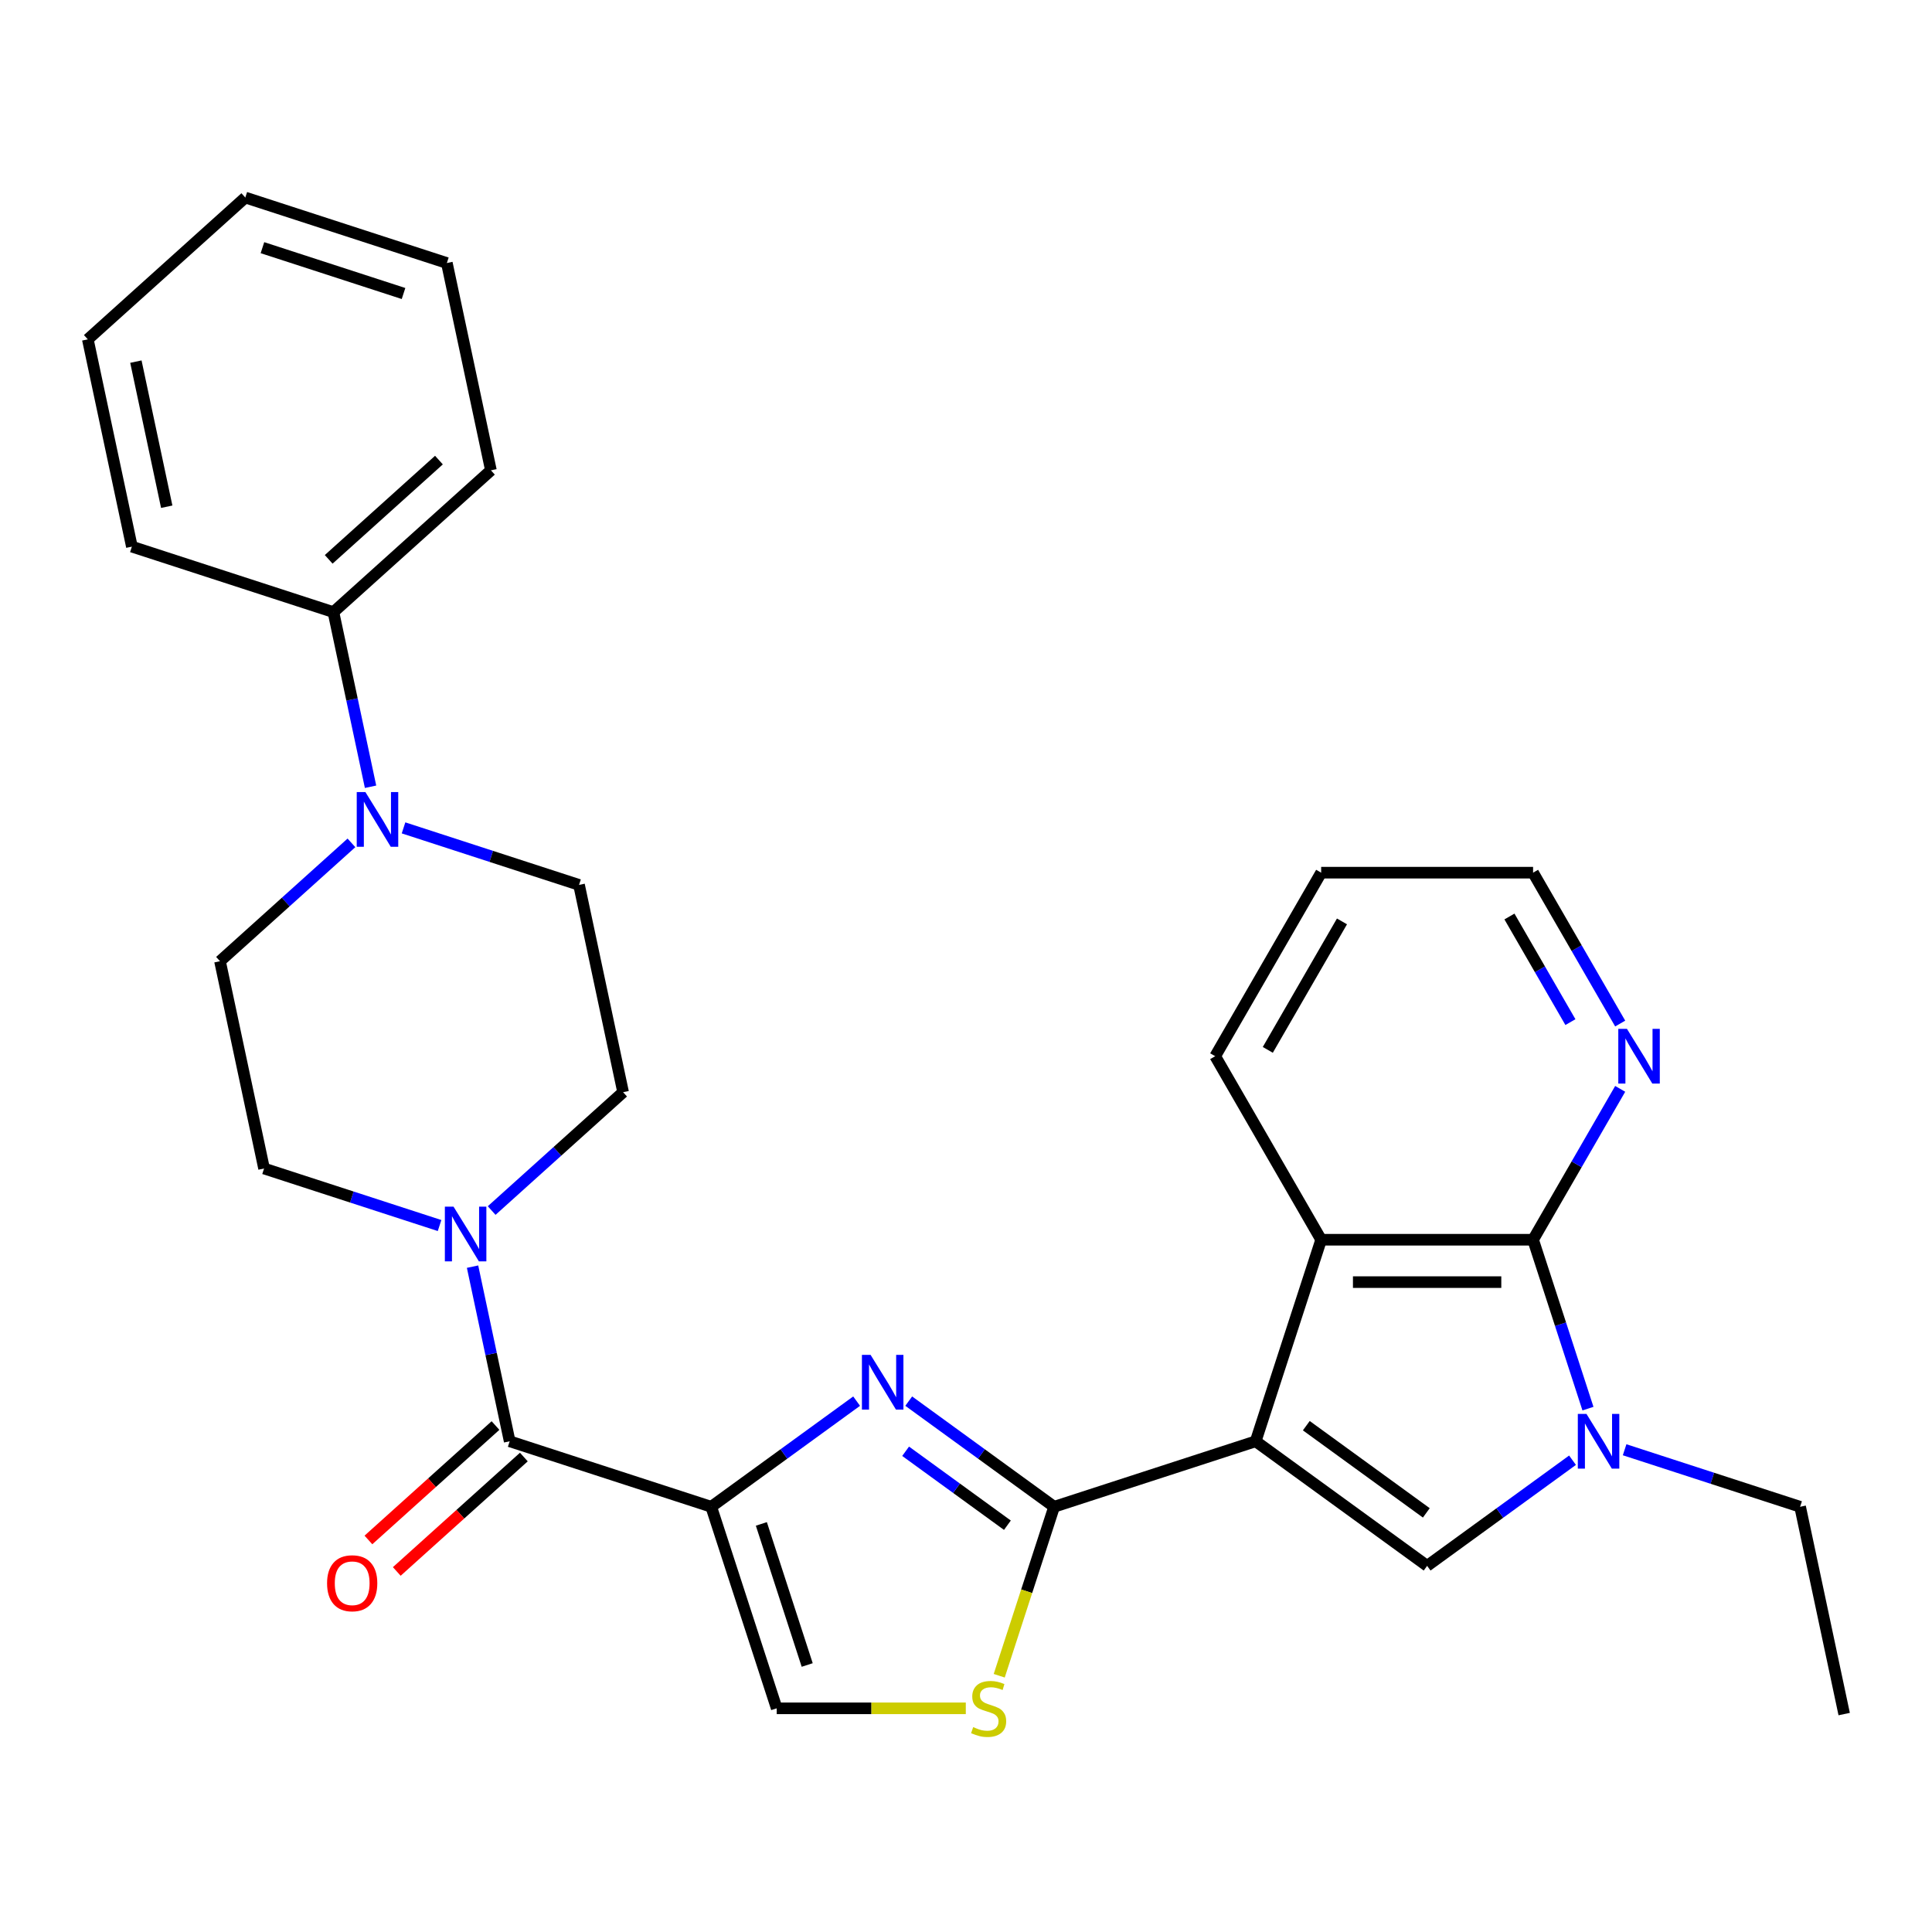 <?xml version='1.0' encoding='iso-8859-1'?>
<svg version='1.1' baseProfile='full'
              xmlns='http://www.w3.org/2000/svg'
                      xmlns:rdkit='http://www.rdkit.org/xml'
                      xmlns:xlink='http://www.w3.org/1999/xlink'
                  xml:space='preserve'
width='1000px' height='1000px' viewBox='0 0 1000 1000'>
<!-- END OF HEADER -->
<rect style='opacity:1.0;fill:#FFFFFF;stroke:none' width='1000' height='1000' x='0' y='0'> </rect>
<path class='bond-1' d='M 649.934,746.008 L 545.612,779.905' style='fill:none;fill-rule:evenodd;stroke:#000000;stroke-width:6px;stroke-linecap:butt;stroke-linejoin:miter;stroke-opacity:1' />
<path class='bond-3' d='M 649.934,746.008 L 738.676,810.483' style='fill:none;fill-rule:evenodd;stroke:#000000;stroke-width:6px;stroke-linecap:butt;stroke-linejoin:miter;stroke-opacity:1' />
<path class='bond-3' d='M 676.14,737.931 L 738.259,783.063' style='fill:none;fill-rule:evenodd;stroke:#000000;stroke-width:6px;stroke-linecap:butt;stroke-linejoin:miter;stroke-opacity:1' />
<path class='bond-6' d='M 649.934,746.008 L 683.83,641.686' style='fill:none;fill-rule:evenodd;stroke:#000000;stroke-width:6px;stroke-linecap:butt;stroke-linejoin:miter;stroke-opacity:1' />
<path class='bond-0' d='M 368.129,779.905 L 405.758,752.565' style='fill:none;fill-rule:evenodd;stroke:#000000;stroke-width:6px;stroke-linecap:butt;stroke-linejoin:miter;stroke-opacity:1' />
<path class='bond-0' d='M 405.758,752.565 L 443.388,725.225' style='fill:none;fill-rule:evenodd;stroke:#0000FF;stroke-width:6px;stroke-linecap:butt;stroke-linejoin:miter;stroke-opacity:1' />
<path class='bond-7' d='M 368.129,779.905 L 263.807,746.008' style='fill:none;fill-rule:evenodd;stroke:#000000;stroke-width:6px;stroke-linecap:butt;stroke-linejoin:miter;stroke-opacity:1' />
<path class='bond-30' d='M 368.129,779.905 L 402.025,884.227' style='fill:none;fill-rule:evenodd;stroke:#000000;stroke-width:6px;stroke-linecap:butt;stroke-linejoin:miter;stroke-opacity:1' />
<path class='bond-30' d='M 394.078,788.774 L 417.805,861.799' style='fill:none;fill-rule:evenodd;stroke:#000000;stroke-width:6px;stroke-linecap:butt;stroke-linejoin:miter;stroke-opacity:1' />
<path class='bond-2' d='M 545.612,779.905 L 507.982,752.565' style='fill:none;fill-rule:evenodd;stroke:#000000;stroke-width:6px;stroke-linecap:butt;stroke-linejoin:miter;stroke-opacity:1' />
<path class='bond-2' d='M 507.982,752.565 L 470.353,725.225' style='fill:none;fill-rule:evenodd;stroke:#0000FF;stroke-width:6px;stroke-linecap:butt;stroke-linejoin:miter;stroke-opacity:1' />
<path class='bond-2' d='M 521.428,789.451 L 495.087,770.313' style='fill:none;fill-rule:evenodd;stroke:#000000;stroke-width:6px;stroke-linecap:butt;stroke-linejoin:miter;stroke-opacity:1' />
<path class='bond-2' d='M 495.087,770.313 L 468.747,751.176' style='fill:none;fill-rule:evenodd;stroke:#0000FF;stroke-width:6px;stroke-linecap:butt;stroke-linejoin:miter;stroke-opacity:1' />
<path class='bond-8' d='M 545.612,779.905 L 531.403,823.635' style='fill:none;fill-rule:evenodd;stroke:#000000;stroke-width:6px;stroke-linecap:butt;stroke-linejoin:miter;stroke-opacity:1' />
<path class='bond-8' d='M 531.403,823.635 L 517.195,867.364' style='fill:none;fill-rule:evenodd;stroke:#CCCC00;stroke-width:6px;stroke-linecap:butt;stroke-linejoin:miter;stroke-opacity:1' />
<path class='bond-4' d='M 738.676,810.483 L 776.305,783.143' style='fill:none;fill-rule:evenodd;stroke:#000000;stroke-width:6px;stroke-linecap:butt;stroke-linejoin:miter;stroke-opacity:1' />
<path class='bond-4' d='M 776.305,783.143 L 813.935,755.804' style='fill:none;fill-rule:evenodd;stroke:#0000FF;stroke-width:6px;stroke-linecap:butt;stroke-linejoin:miter;stroke-opacity:1' />
<path class='bond-19' d='M 840.9,750.389 L 886.32,765.147' style='fill:none;fill-rule:evenodd;stroke:#0000FF;stroke-width:6px;stroke-linecap:butt;stroke-linejoin:miter;stroke-opacity:1' />
<path class='bond-19' d='M 886.32,765.147 L 931.739,779.905' style='fill:none;fill-rule:evenodd;stroke:#000000;stroke-width:6px;stroke-linecap:butt;stroke-linejoin:miter;stroke-opacity:1' />
<path class='bond-29' d='M 821.926,729.106 L 807.723,685.396' style='fill:none;fill-rule:evenodd;stroke:#0000FF;stroke-width:6px;stroke-linecap:butt;stroke-linejoin:miter;stroke-opacity:1' />
<path class='bond-29' d='M 807.723,685.396 L 793.521,641.686' style='fill:none;fill-rule:evenodd;stroke:#000000;stroke-width:6px;stroke-linecap:butt;stroke-linejoin:miter;stroke-opacity:1' />
<path class='bond-5' d='M 793.521,641.686 L 683.83,641.686' style='fill:none;fill-rule:evenodd;stroke:#000000;stroke-width:6px;stroke-linecap:butt;stroke-linejoin:miter;stroke-opacity:1' />
<path class='bond-5' d='M 777.067,663.624 L 700.284,663.624' style='fill:none;fill-rule:evenodd;stroke:#000000;stroke-width:6px;stroke-linecap:butt;stroke-linejoin:miter;stroke-opacity:1' />
<path class='bond-12' d='M 793.521,641.686 L 816.065,602.64' style='fill:none;fill-rule:evenodd;stroke:#000000;stroke-width:6px;stroke-linecap:butt;stroke-linejoin:miter;stroke-opacity:1' />
<path class='bond-12' d='M 816.065,602.64 L 838.608,563.594' style='fill:none;fill-rule:evenodd;stroke:#0000FF;stroke-width:6px;stroke-linecap:butt;stroke-linejoin:miter;stroke-opacity:1' />
<path class='bond-20' d='M 683.83,641.686 L 628.985,546.691' style='fill:none;fill-rule:evenodd;stroke:#000000;stroke-width:6px;stroke-linecap:butt;stroke-linejoin:miter;stroke-opacity:1' />
<path class='bond-9' d='M 263.807,746.008 L 254.2,700.813' style='fill:none;fill-rule:evenodd;stroke:#000000;stroke-width:6px;stroke-linecap:butt;stroke-linejoin:miter;stroke-opacity:1' />
<path class='bond-9' d='M 254.2,700.813 L 244.593,655.617' style='fill:none;fill-rule:evenodd;stroke:#0000FF;stroke-width:6px;stroke-linecap:butt;stroke-linejoin:miter;stroke-opacity:1' />
<path class='bond-13' d='M 256.467,737.857 L 223.58,767.468' style='fill:none;fill-rule:evenodd;stroke:#000000;stroke-width:6px;stroke-linecap:butt;stroke-linejoin:miter;stroke-opacity:1' />
<path class='bond-13' d='M 223.58,767.468 L 190.693,797.08' style='fill:none;fill-rule:evenodd;stroke:#FF0000;stroke-width:6px;stroke-linecap:butt;stroke-linejoin:miter;stroke-opacity:1' />
<path class='bond-13' d='M 271.146,754.16 L 238.259,783.771' style='fill:none;fill-rule:evenodd;stroke:#000000;stroke-width:6px;stroke-linecap:butt;stroke-linejoin:miter;stroke-opacity:1' />
<path class='bond-13' d='M 238.259,783.771 L 205.372,813.383' style='fill:none;fill-rule:evenodd;stroke:#FF0000;stroke-width:6px;stroke-linecap:butt;stroke-linejoin:miter;stroke-opacity:1' />
<path class='bond-10' d='M 499.893,884.227 L 450.959,884.227' style='fill:none;fill-rule:evenodd;stroke:#CCCC00;stroke-width:6px;stroke-linecap:butt;stroke-linejoin:miter;stroke-opacity:1' />
<path class='bond-10' d='M 450.959,884.227 L 402.025,884.227' style='fill:none;fill-rule:evenodd;stroke:#000000;stroke-width:6px;stroke-linecap:butt;stroke-linejoin:miter;stroke-opacity:1' />
<path class='bond-14' d='M 254.483,626.575 L 288.5,595.946' style='fill:none;fill-rule:evenodd;stroke:#0000FF;stroke-width:6px;stroke-linecap:butt;stroke-linejoin:miter;stroke-opacity:1' />
<path class='bond-14' d='M 288.5,595.946 L 322.517,565.317' style='fill:none;fill-rule:evenodd;stroke:#000000;stroke-width:6px;stroke-linecap:butt;stroke-linejoin:miter;stroke-opacity:1' />
<path class='bond-15' d='M 227.518,634.334 L 182.098,619.576' style='fill:none;fill-rule:evenodd;stroke:#0000FF;stroke-width:6px;stroke-linecap:butt;stroke-linejoin:miter;stroke-opacity:1' />
<path class='bond-15' d='M 182.098,619.576 L 136.678,604.818' style='fill:none;fill-rule:evenodd;stroke:#000000;stroke-width:6px;stroke-linecap:butt;stroke-linejoin:miter;stroke-opacity:1' />
<path class='bond-11' d='M 181.906,436.267 L 147.889,466.896' style='fill:none;fill-rule:evenodd;stroke:#0000FF;stroke-width:6px;stroke-linecap:butt;stroke-linejoin:miter;stroke-opacity:1' />
<path class='bond-11' d='M 147.889,466.896 L 113.873,497.525' style='fill:none;fill-rule:evenodd;stroke:#000000;stroke-width:6px;stroke-linecap:butt;stroke-linejoin:miter;stroke-opacity:1' />
<path class='bond-18' d='M 191.796,407.225 L 182.189,362.029' style='fill:none;fill-rule:evenodd;stroke:#0000FF;stroke-width:6px;stroke-linecap:butt;stroke-linejoin:miter;stroke-opacity:1' />
<path class='bond-18' d='M 182.189,362.029 L 172.583,316.833' style='fill:none;fill-rule:evenodd;stroke:#000000;stroke-width:6px;stroke-linecap:butt;stroke-linejoin:miter;stroke-opacity:1' />
<path class='bond-32' d='M 208.871,428.508 L 254.291,443.266' style='fill:none;fill-rule:evenodd;stroke:#0000FF;stroke-width:6px;stroke-linecap:butt;stroke-linejoin:miter;stroke-opacity:1' />
<path class='bond-32' d='M 254.291,443.266 L 299.711,458.023' style='fill:none;fill-rule:evenodd;stroke:#000000;stroke-width:6px;stroke-linecap:butt;stroke-linejoin:miter;stroke-opacity:1' />
<path class='bond-31' d='M 838.608,529.789 L 816.065,490.743' style='fill:none;fill-rule:evenodd;stroke:#0000FF;stroke-width:6px;stroke-linecap:butt;stroke-linejoin:miter;stroke-opacity:1' />
<path class='bond-31' d='M 816.065,490.743 L 793.521,451.696' style='fill:none;fill-rule:evenodd;stroke:#000000;stroke-width:6px;stroke-linecap:butt;stroke-linejoin:miter;stroke-opacity:1' />
<path class='bond-31' d='M 812.846,529.044 L 797.066,501.712' style='fill:none;fill-rule:evenodd;stroke:#0000FF;stroke-width:6px;stroke-linecap:butt;stroke-linejoin:miter;stroke-opacity:1' />
<path class='bond-31' d='M 797.066,501.712 L 781.285,474.379' style='fill:none;fill-rule:evenodd;stroke:#000000;stroke-width:6px;stroke-linecap:butt;stroke-linejoin:miter;stroke-opacity:1' />
<path class='bond-16' d='M 322.517,565.317 L 299.711,458.023' style='fill:none;fill-rule:evenodd;stroke:#000000;stroke-width:6px;stroke-linecap:butt;stroke-linejoin:miter;stroke-opacity:1' />
<path class='bond-17' d='M 136.678,604.818 L 113.873,497.525' style='fill:none;fill-rule:evenodd;stroke:#000000;stroke-width:6px;stroke-linecap:butt;stroke-linejoin:miter;stroke-opacity:1' />
<path class='bond-22' d='M 172.583,316.833 L 254.099,243.436' style='fill:none;fill-rule:evenodd;stroke:#000000;stroke-width:6px;stroke-linecap:butt;stroke-linejoin:miter;stroke-opacity:1' />
<path class='bond-22' d='M 170.131,289.521 L 227.192,238.142' style='fill:none;fill-rule:evenodd;stroke:#000000;stroke-width:6px;stroke-linecap:butt;stroke-linejoin:miter;stroke-opacity:1' />
<path class='bond-23' d='M 172.583,316.833 L 68.26,282.937' style='fill:none;fill-rule:evenodd;stroke:#000000;stroke-width:6px;stroke-linecap:butt;stroke-linejoin:miter;stroke-opacity:1' />
<path class='bond-24' d='M 931.739,779.905 L 954.545,887.198' style='fill:none;fill-rule:evenodd;stroke:#000000;stroke-width:6px;stroke-linecap:butt;stroke-linejoin:miter;stroke-opacity:1' />
<path class='bond-25' d='M 628.985,546.691 L 683.83,451.696' style='fill:none;fill-rule:evenodd;stroke:#000000;stroke-width:6px;stroke-linecap:butt;stroke-linejoin:miter;stroke-opacity:1' />
<path class='bond-25' d='M 656.211,543.411 L 694.603,476.915' style='fill:none;fill-rule:evenodd;stroke:#000000;stroke-width:6px;stroke-linecap:butt;stroke-linejoin:miter;stroke-opacity:1' />
<path class='bond-21' d='M 793.521,451.696 L 683.83,451.696' style='fill:none;fill-rule:evenodd;stroke:#000000;stroke-width:6px;stroke-linecap:butt;stroke-linejoin:miter;stroke-opacity:1' />
<path class='bond-27' d='M 254.099,243.436 L 231.293,136.142' style='fill:none;fill-rule:evenodd;stroke:#000000;stroke-width:6px;stroke-linecap:butt;stroke-linejoin:miter;stroke-opacity:1' />
<path class='bond-26' d='M 68.26,282.937 L 45.455,175.643' style='fill:none;fill-rule:evenodd;stroke:#000000;stroke-width:6px;stroke-linecap:butt;stroke-linejoin:miter;stroke-opacity:1' />
<path class='bond-26' d='M 86.298,262.282 L 70.334,187.176' style='fill:none;fill-rule:evenodd;stroke:#000000;stroke-width:6px;stroke-linecap:butt;stroke-linejoin:miter;stroke-opacity:1' />
<path class='bond-28' d='M 45.455,175.643 L 126.971,102.246' style='fill:none;fill-rule:evenodd;stroke:#000000;stroke-width:6px;stroke-linecap:butt;stroke-linejoin:miter;stroke-opacity:1' />
<path class='bond-33' d='M 231.293,136.142 L 126.971,102.246' style='fill:none;fill-rule:evenodd;stroke:#000000;stroke-width:6px;stroke-linecap:butt;stroke-linejoin:miter;stroke-opacity:1' />
<path class='bond-33' d='M 208.865,151.922 L 135.84,128.195' style='fill:none;fill-rule:evenodd;stroke:#000000;stroke-width:6px;stroke-linecap:butt;stroke-linejoin:miter;stroke-opacity:1' />
<path  class='atom-3' d='M 450.61 701.27
L 459.89 716.27
Q 460.81 717.75, 462.29 720.43
Q 463.77 723.11, 463.85 723.27
L 463.85 701.27
L 467.61 701.27
L 467.61 729.59
L 463.73 729.59
L 453.77 713.19
Q 452.61 711.27, 451.37 709.07
Q 450.17 706.87, 449.81 706.19
L 449.81 729.59
L 446.13 729.59
L 446.13 701.27
L 450.61 701.27
' fill='#0000FF'/>
<path  class='atom-5' d='M 821.157 731.848
L 830.437 746.848
Q 831.357 748.328, 832.837 751.008
Q 834.317 753.688, 834.397 753.848
L 834.397 731.848
L 838.157 731.848
L 838.157 760.168
L 834.277 760.168
L 824.317 743.768
Q 823.157 741.848, 821.917 739.648
Q 820.717 737.448, 820.357 736.768
L 820.357 760.168
L 816.677 760.168
L 816.677 731.848
L 821.157 731.848
' fill='#0000FF'/>
<path  class='atom-9' d='M 503.716 893.947
Q 504.036 894.067, 505.356 894.627
Q 506.676 895.187, 508.116 895.547
Q 509.596 895.867, 511.036 895.867
Q 513.716 895.867, 515.276 894.587
Q 516.836 893.267, 516.836 890.987
Q 516.836 889.427, 516.036 888.467
Q 515.276 887.507, 514.076 886.987
Q 512.876 886.467, 510.876 885.867
Q 508.356 885.107, 506.836 884.387
Q 505.356 883.667, 504.276 882.147
Q 503.236 880.627, 503.236 878.067
Q 503.236 874.507, 505.636 872.307
Q 508.076 870.107, 512.876 870.107
Q 516.156 870.107, 519.876 871.667
L 518.956 874.747
Q 515.556 873.347, 512.996 873.347
Q 510.236 873.347, 508.716 874.507
Q 507.196 875.627, 507.236 877.587
Q 507.236 879.107, 507.996 880.027
Q 508.796 880.947, 509.916 881.467
Q 511.076 881.987, 512.996 882.587
Q 515.556 883.387, 517.076 884.187
Q 518.596 884.987, 519.676 886.627
Q 520.796 888.227, 520.796 890.987
Q 520.796 894.907, 518.156 897.027
Q 515.556 899.107, 511.196 899.107
Q 508.676 899.107, 506.756 898.547
Q 504.876 898.027, 502.636 897.107
L 503.716 893.947
' fill='#CCCC00'/>
<path  class='atom-10' d='M 234.741 624.555
L 244.021 639.555
Q 244.941 641.035, 246.421 643.715
Q 247.901 646.395, 247.981 646.555
L 247.981 624.555
L 251.741 624.555
L 251.741 652.875
L 247.861 652.875
L 237.901 636.475
Q 236.741 634.555, 235.501 632.355
Q 234.301 630.155, 233.941 629.475
L 233.941 652.875
L 230.261 652.875
L 230.261 624.555
L 234.741 624.555
' fill='#0000FF'/>
<path  class='atom-12' d='M 189.129 409.967
L 198.409 424.967
Q 199.329 426.447, 200.809 429.127
Q 202.289 431.807, 202.369 431.967
L 202.369 409.967
L 206.129 409.967
L 206.129 438.287
L 202.249 438.287
L 192.289 421.887
Q 191.129 419.967, 189.889 417.767
Q 188.689 415.567, 188.329 414.887
L 188.329 438.287
L 184.649 438.287
L 184.649 409.967
L 189.129 409.967
' fill='#0000FF'/>
<path  class='atom-13' d='M 842.106 532.531
L 851.386 547.531
Q 852.306 549.011, 853.786 551.691
Q 855.266 554.371, 855.346 554.531
L 855.346 532.531
L 859.106 532.531
L 859.106 560.851
L 855.226 560.851
L 845.266 544.451
Q 844.106 542.531, 842.866 540.331
Q 841.666 538.131, 841.306 537.451
L 841.306 560.851
L 837.626 560.851
L 837.626 532.531
L 842.106 532.531
' fill='#0000FF'/>
<path  class='atom-14' d='M 169.29 819.486
Q 169.29 812.686, 172.65 808.886
Q 176.01 805.086, 182.29 805.086
Q 188.57 805.086, 191.93 808.886
Q 195.29 812.686, 195.29 819.486
Q 195.29 826.366, 191.89 830.286
Q 188.49 834.166, 182.29 834.166
Q 176.05 834.166, 172.65 830.286
Q 169.29 826.406, 169.29 819.486
M 182.29 830.966
Q 186.61 830.966, 188.93 828.086
Q 191.29 825.166, 191.29 819.486
Q 191.29 813.926, 188.93 811.126
Q 186.61 808.286, 182.29 808.286
Q 177.97 808.286, 175.61 811.086
Q 173.29 813.886, 173.29 819.486
Q 173.29 825.206, 175.61 828.086
Q 177.97 830.966, 182.29 830.966
' fill='#FF0000'/>
</svg>
